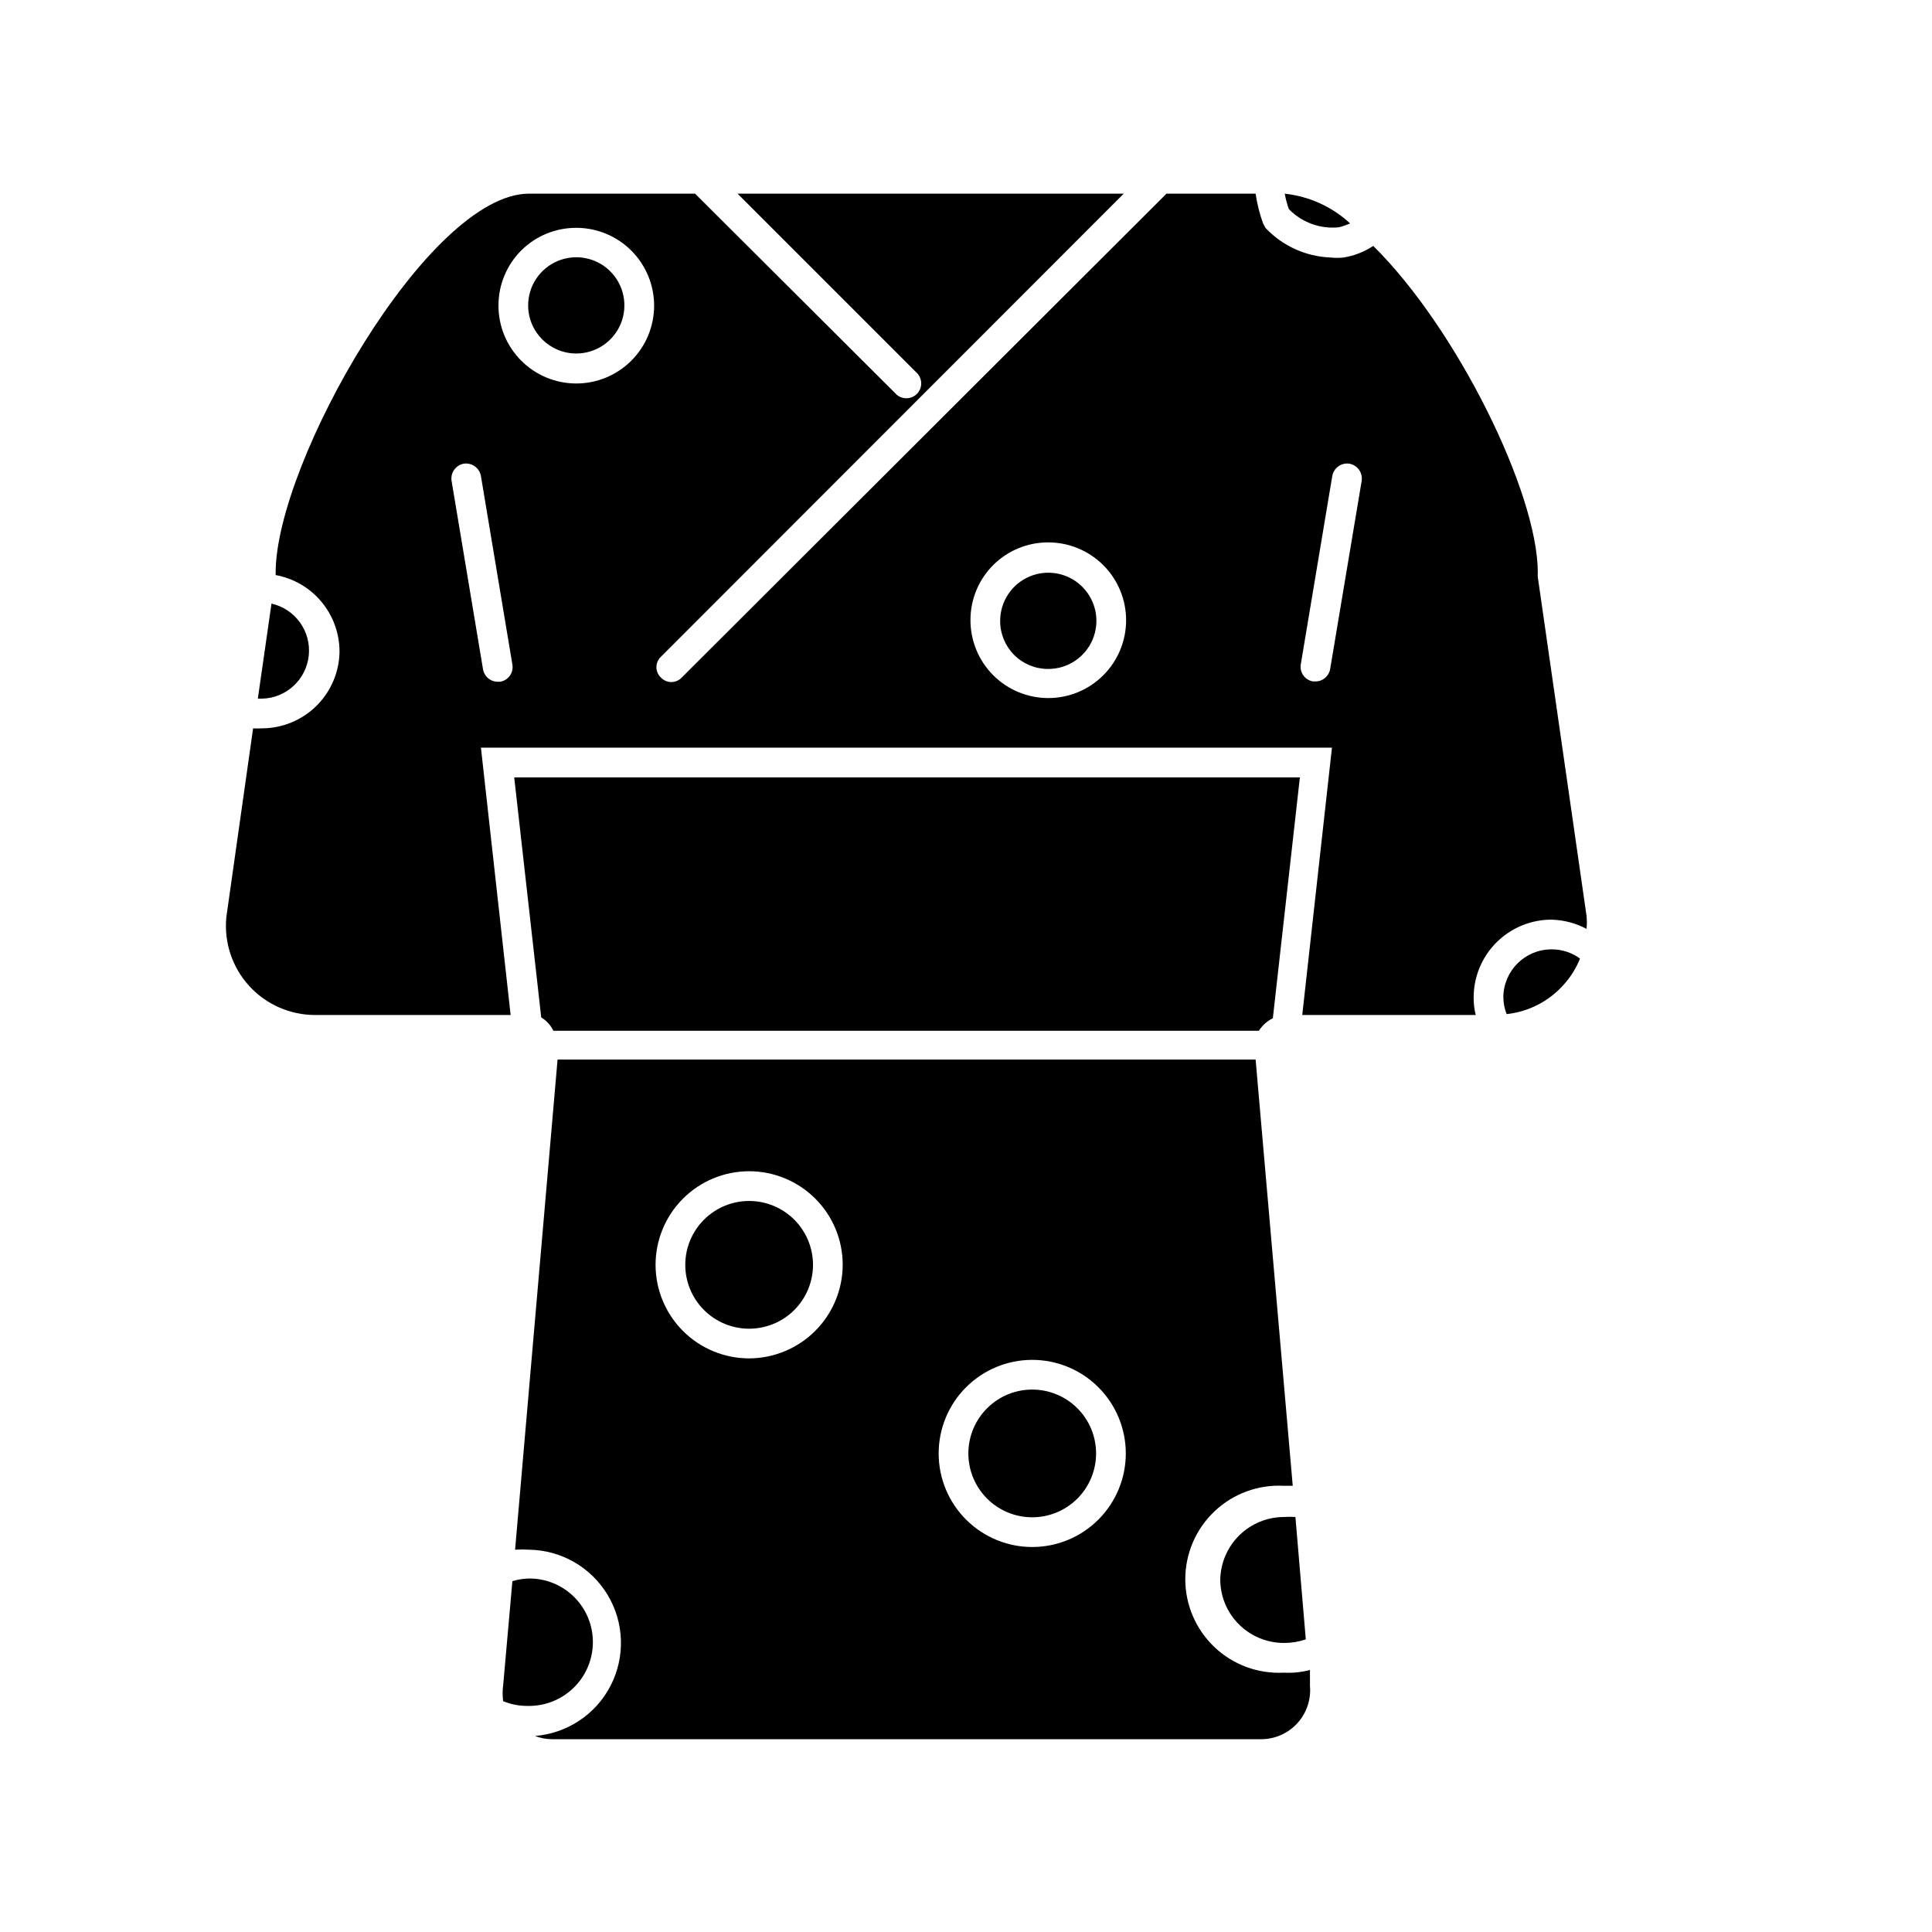 <?xml version="1.0" encoding="UTF-8"?>
<!-- Uploaded to: ICON Repo, www.iconrepo.com, Generator: ICON Repo Mixer Tools -->
<svg fill="#000000" width="800px" height="800px" version="1.1" viewBox="144 144 512 512" xmlns="http://www.w3.org/2000/svg">
 <g>
  <path d="m484.31 587.27c-6.809 0.383-13.477-2.051-18.43-6.734-4.957-4.688-7.766-11.203-7.766-18.023 0-6.816 2.809-13.336 7.766-18.02 4.953-4.684 11.621-7.121 18.43-6.738h2.281l-9.84-112.96h-184.99l-11.258 129.89c1.234-0.078 2.469-0.078 3.699 0 8.559 0.125 16.441 4.668 20.84 12.008 4.398 7.34 4.691 16.434 0.766 24.039-3.922 7.606-11.5 12.641-20.027 13.312 1.426 0.566 2.949 0.859 4.484 0.863h187.98c3.633-0.008 7.094-1.535 9.547-4.215 2.453-2.676 3.672-6.258 3.363-9.875v-4.25c-2.234 0.586-4.543 0.824-6.848 0.707zm-141.7-83.285c-6.582 0.02-12.902-2.574-17.566-7.215-4.668-4.644-7.297-10.949-7.312-17.531-0.012-6.578 2.59-12.895 7.238-17.559 4.644-4.66 10.953-7.281 17.535-7.289 6.578-0.008 12.895 2.602 17.551 7.254 4.656 4.652 7.269 10.961 7.269 17.543-0.02 6.555-2.629 12.84-7.258 17.484-4.629 4.641-10.902 7.269-17.457 7.312zm75.02 49.988c-6.582 0.02-12.902-2.578-17.566-7.219-4.668-4.641-7.297-10.945-7.309-17.527-0.016-6.582 2.586-12.898 7.234-17.559 4.644-4.66 10.953-7.281 17.535-7.289 6.582-0.008 12.895 2.602 17.551 7.254 4.656 4.648 7.273 10.961 7.273 17.543 0 6.562-2.602 12.855-7.238 17.504-4.633 4.648-10.918 7.269-17.48 7.293z"/>
  <path d="m467.38 562.55c0 4.484 1.785 8.781 4.961 11.941s7.484 4.926 11.965 4.906c1.953 0.004 3.894-0.312 5.746-0.945l-2.754-32.434c-0.996-0.07-1.996-0.07-2.992 0-4.422 0-8.668 1.73-11.832 4.816-3.164 3.09-4.992 7.297-5.094 11.715z"/>
  <path d="m417.63 512.25c-4.496-0.02-8.812 1.746-12 4.91-3.191 3.164-4.992 7.469-5.004 11.961-0.016 4.492 1.758 8.809 4.93 11.992 3.168 3.184 7.477 4.981 11.969 4.984 4.492 0.008 8.805-1.773 11.984-4.945 3.18-3.176 4.965-7.484 4.965-11.977 0-4.477-1.77-8.77-4.93-11.941-3.156-3.172-7.441-4.965-11.914-4.984z"/>
  <path d="m287.43 413.62c0.91 0.559 1.707 1.281 2.359 2.125 0.336 0.441 0.625 0.918 0.867 1.418h186.96c0.316-0.512 0.684-0.984 1.102-1.418 0.742-0.781 1.625-1.422 2.598-1.891l7.164-63.844-208.21 0.004z"/>
  <path d="m555.16 395.59c-7.043 0-12.754 5.711-12.754 12.754 0.016 1.508 0.309 3.004 0.867 4.406 5.871-0.633 11.289-3.441 15.191-7.871 1.809-2.016 3.246-4.336 4.254-6.848-2.191-1.609-4.844-2.465-7.559-2.441z"/>
  <path d="m301.12 579.16c0-4.481-1.785-8.777-4.961-11.938-3.176-3.164-7.481-4.93-11.965-4.906-1.492 0.035-2.977 0.273-4.406 0.707l-2.441 27.551v0.004c-0.199 1.406-0.199 2.84 0 4.25 2.047 0.848 4.242 1.273 6.457 1.258 4.555 0.105 8.961-1.629 12.223-4.816 3.258-3.184 5.098-7.551 5.094-12.109z"/>
  <path d="m213.35 329.15c6.457-0.105 11.812-5.019 12.477-11.441 0.66-6.422-3.578-12.324-9.879-13.746l-3.621 25.188z"/>
  <path d="m342.61 462.27c-4.496-0.02-8.812 1.746-12 4.91-3.191 3.164-4.992 7.469-5.004 11.961-0.016 4.496 1.758 8.809 4.93 11.992 3.168 3.188 7.473 4.981 11.969 4.988 4.492 0.004 8.805-1.773 11.984-4.949 3.18-3.176 4.965-7.484 4.965-11.977 0-4.477-1.773-8.77-4.93-11.941s-7.441-4.965-11.914-4.984z"/>
  <path d="m296.72 237.68c5.156 0 9.809-3.106 11.781-7.871 1.973-4.766 0.883-10.25-2.766-13.898-3.648-3.644-9.133-4.738-13.898-2.762-4.766 1.973-7.871 6.621-7.871 11.781 0 7.043 5.711 12.75 12.754 12.75z"/>
  <path d="m233.98 316.63c-0.062 5.43-2.262 10.617-6.121 14.434-3.863 3.816-9.074 5.957-14.504 5.957-0.758 0.043-1.52 0.043-2.281 0l-7.086 49.984c-0.668 6.664 1.52 13.297 6.023 18.25 4.504 4.953 10.898 7.762 17.594 7.731h51.719l-7.871-70.848h225.53l-7.871 70.848h45.973c-0.383-1.52-0.566-3.078-0.551-4.644 0-5.473 2.172-10.719 6.039-14.586 3.871-3.867 9.117-6.039 14.586-6.039 3.242 0.082 6.422 0.918 9.289 2.441 0.117-1.152 0.117-2.312 0-3.465l-12.91-89.742c-0.039-0.391-0.039-0.789 0-1.18 0-21.254-21.57-64.867-43.609-86.594-2.379 1.57-5.062 2.617-7.875 3.07-1.125 0.117-2.258 0.117-3.383 0-6.586-0.242-12.809-3.07-17.32-7.871l-0.629-1.18c-0.918-2.555-1.578-5.191-1.969-7.875h-23.617l-128.47 128.24c-0.715 0.758-1.711 1.191-2.758 1.191-1.043 0-2.039-0.434-2.754-1.191-0.762-0.715-1.191-1.711-1.191-2.758 0-1.043 0.43-2.039 1.191-2.754l122.65-122.73h-102.34l47.703 47.703v0.004c1.348 1.551 1.273 3.879-0.168 5.344-1.445 1.465-3.773 1.57-5.344 0.246l-53.449-53.297h-44.008c-26.684 0-67.148 71.32-67.148 100.45v0.629c4.742 0.863 9.031 3.359 12.121 7.055 3.09 3.699 4.793 8.359 4.805 13.176zm263.08-46.445h0.004c0.359-2.164 2.394-3.637 4.562-3.305 2.133 0.398 3.562 2.422 3.231 4.566l-8.348 49.828c-0.305 1.895-1.934 3.293-3.856 3.309h-0.707c-2.125-0.363-3.562-2.363-3.231-4.488zm-75.336 17.555h0.004c5.477-0.02 10.738 2.141 14.625 6.004 3.883 3.867 6.07 9.117 6.078 14.598 0.004 5.477-2.168 10.734-6.043 14.609-3.875 3.871-9.129 6.047-14.609 6.039-5.481-0.008-10.73-2.191-14.594-6.078-3.863-3.883-6.023-9.145-6.004-14.625 0-5.449 2.164-10.676 6.016-14.527 3.856-3.856 9.082-6.019 14.531-6.019zm-125-83.363c5.473 0 10.723 2.176 14.594 6.051 3.867 3.871 6.035 9.125 6.031 14.602-0.008 5.473-2.191 10.719-6.07 14.582-3.879 3.867-9.133 6.027-14.609 6.016-5.473-0.016-10.719-2.203-14.578-6.09-3.859-3.883-6.016-9.141-5.992-14.613 0-5.465 2.176-10.703 6.043-14.559 3.871-3.856 9.117-6.008 14.582-5.988zm-29.836 62.504c2.168-0.332 4.203 1.141 4.566 3.305l8.344 49.988c0.332 2.129-1.105 4.125-3.227 4.488h-0.711c-1.918-0.016-3.551-1.41-3.856-3.309l-8.344-49.988v0.004c-0.289-2.117 1.129-4.09 3.227-4.488z"/>
  <path d="m421.73 321.28c5.164 0.031 9.84-3.055 11.836-7.816 2-4.762 0.93-10.262-2.715-13.926-3.641-3.664-9.129-4.769-13.906-2.801-4.773 1.973-7.891 6.625-7.891 11.793-0.02 3.375 1.305 6.617 3.684 9.012 2.379 2.394 5.617 3.738 8.992 3.738z"/>
  <path d="m485.57 199.42c3.461 3.562 8.367 5.336 13.305 4.805 1-0.258 1.973-0.602 2.914-1.023-4.777-4.422-10.852-7.18-17.32-7.875 0.25 1.395 0.617 2.766 1.102 4.094z"/>
 </g>
</svg>